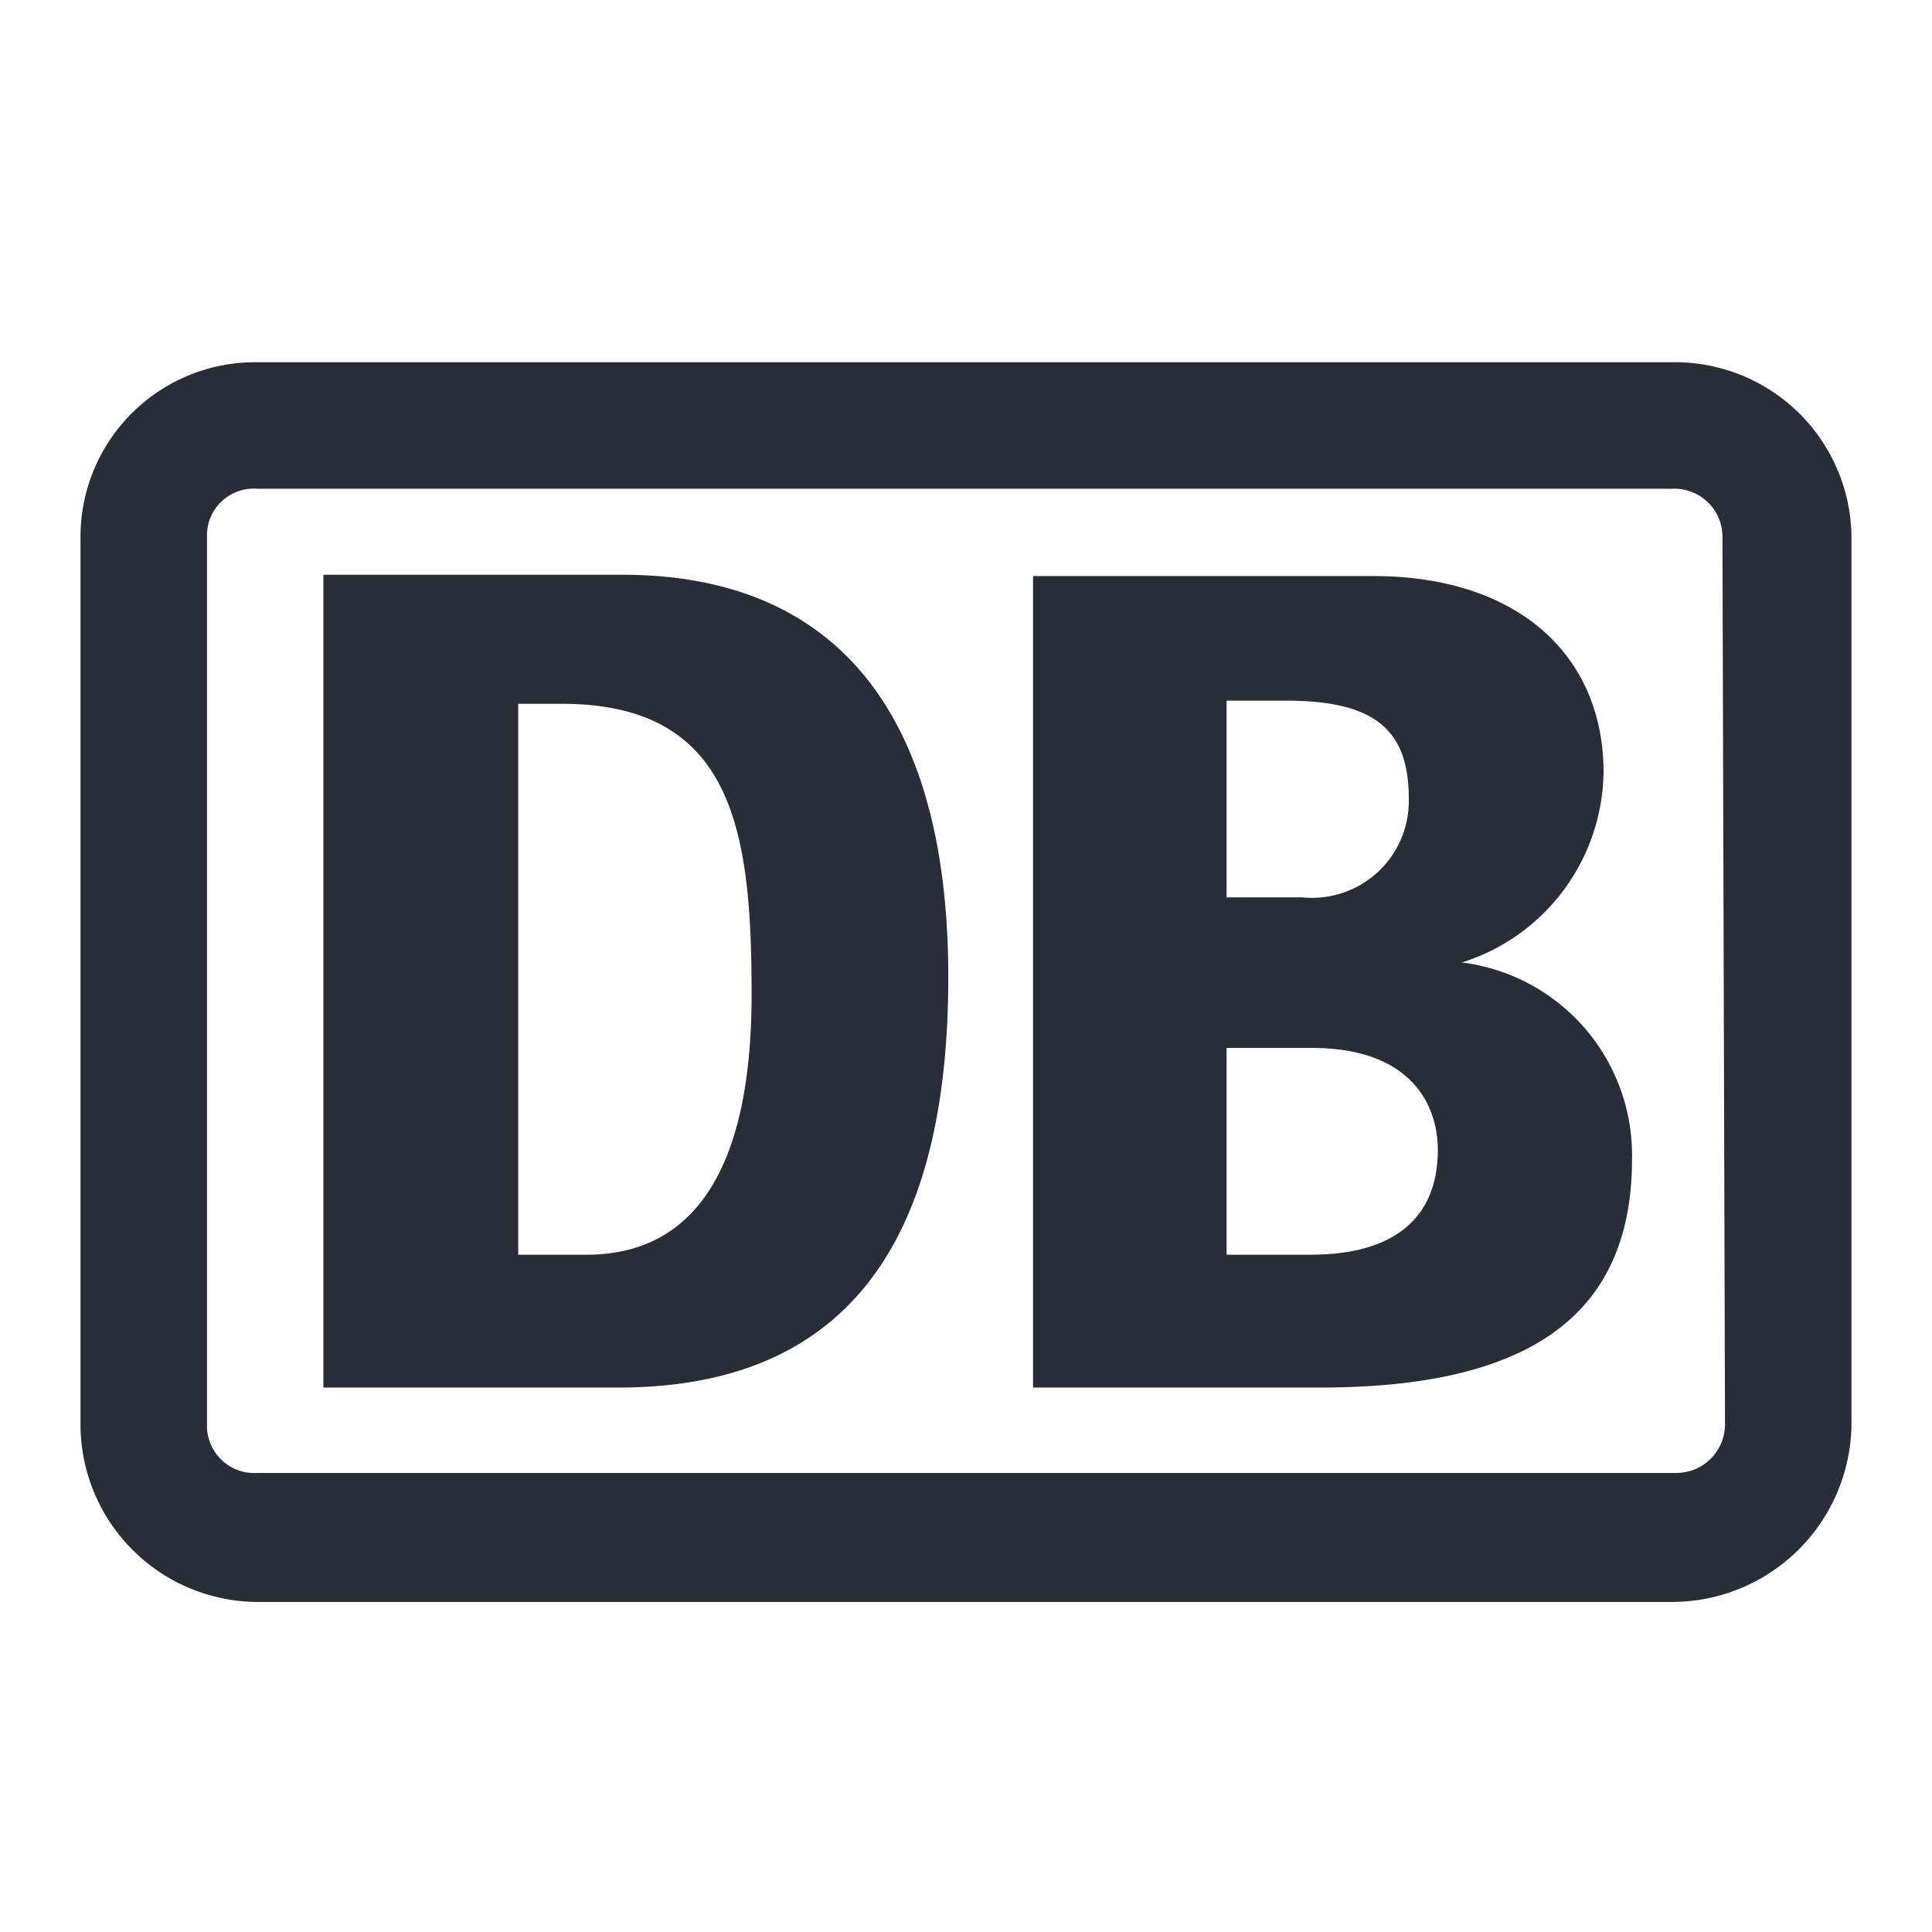 <svg xmlns="http://www.w3.org/2000/svg" id="brand-logo-48" width="48" height="48" viewBox="0 0 48 48"><g fill="none" fill-rule="evenodd" class="symbols"><g fill="#282D37" class="logo"><path d="M41.553 9A4.384 4.384 0 0 1 46 13.353v22a4.463 4.463 0 0 1-4.447 4.447H6.4A4.416 4.416 0 0 1 2 35.353v-22A4.338 4.338 0 0 1 6.4 9ZM6.4 12.143a1.163 1.163 0 0 0-1.257 1.21v22.144A1.179 1.179 0 0 0 6.4 36.595h35.216a1.21 1.21 0 0 0 1.241-1.242l-.063-21.984a1.194 1.194 0 0 0-1.241-1.226Zm27.72 2.169c3.551 0 5.72 1.933 5.72 4.887a5.029 5.029 0 0 1-3.52 4.714 4.824 4.824 0 0 1 4.227 4.887c0 4.007-2.734 5.673-7.747 5.673h-7.134V14.312Zm-18.653-.032c5.186 0 8.093 3.3 8.093 9.995 0 5.845-1.98 10.151-8.093 10.198H8.034V14.28h7.433ZM32.58 26.035h-2.106v5.138h2.05c.815-.002 3.184-.076 3.199-2.593 0-1.1-.629-2.545-3.143-2.545Zm-18.621-8.549h-1.085v13.687h1.697c2.609 0 4.102-2.027 4.102-6.458 0-4.055-.44-7.229-4.714-7.229Zm18.008-.078h-1.493v4.887h1.886A2.404 2.404 0 0 0 35 19.828c0-1.682-.833-2.42-3.033-2.42Z" class="color"/></g></g></svg>